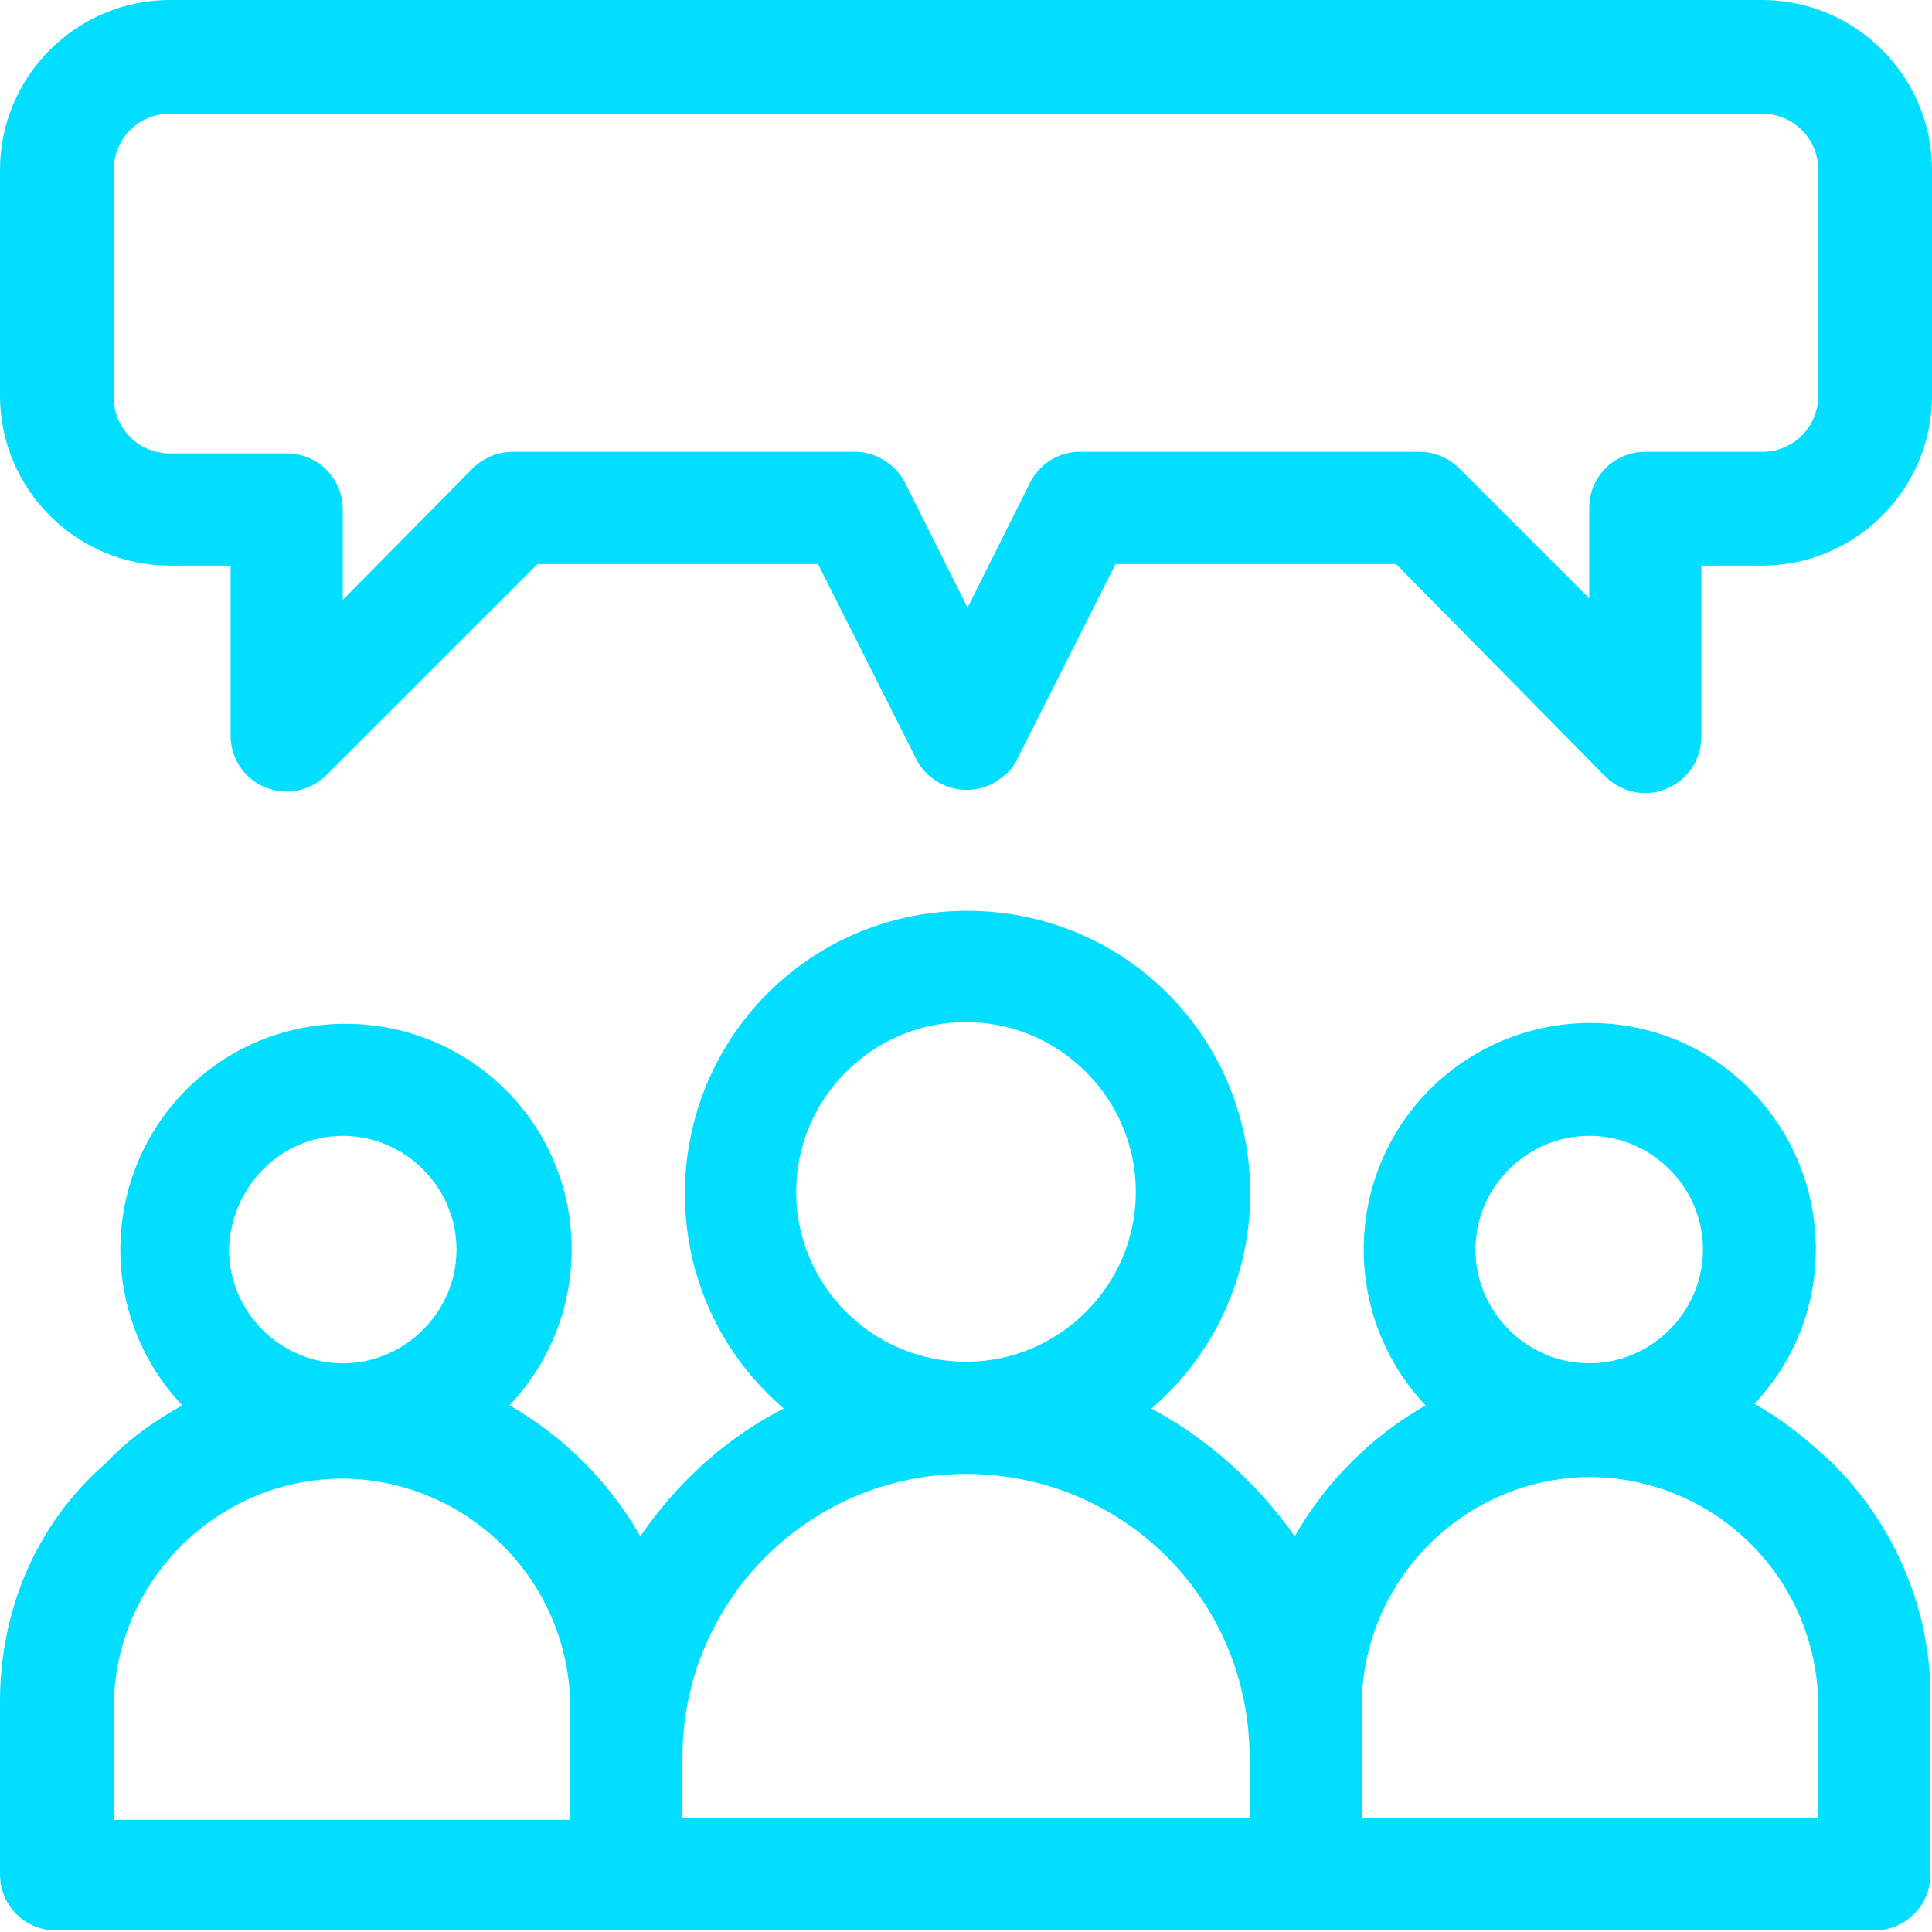 <?xml version="1.0" encoding="utf-8"?>
<!-- Generator: Adobe Illustrator 22.1.0, SVG Export Plug-In . SVG Version: 6.00 Build 0)  -->
<svg version="1.1" id="Layer_1" xmlns="http://www.w3.org/2000/svg" xmlns:xlink="http://www.w3.org/1999/xlink" x="0px" y="0px"
	 viewBox="0 0 124 124" style="enable-background:new 0 0 124 124;" xml:space="preserve">
<style type="text/css">
	.st0{fill:#02DEFF;}
</style>
<path class="st0" d="M117.5,93.8c-1.5-1.4-3.1-2.7-4.9-3.7c5.5-5.8,5.2-15-0.6-20.5c-5.8-5.5-15-5.2-20.5,0.6
	c-5.3,5.6-5.3,14.4,0,20c-3.5,2-6.4,4.9-8.4,8.4c-2.4-3.4-5.5-6.2-9.2-8.2c7.6-6.5,8.5-18,2-25.6s-18-8.5-25.6-2s-8.5,18-2,25.6
	c0.6,0.7,1.3,1.4,2,2c-3.7,1.9-6.8,4.7-9.2,8.2c-2-3.5-4.9-6.4-8.4-8.4c5.5-5.8,5.3-15-0.5-20.5s-15-5.3-20.5,0.5
	c-5.3,5.6-5.3,14.4,0,20c-1.8,1-3.5,2.2-4.9,3.7C2.3,97.8,0,103.4,0,109.2v11.1c0,2,1.6,3.6,3.6,3.6h116.7c2,0,3.6-1.6,3.6-3.6
	v-11.1C124,103.4,121.6,97.8,117.5,93.8z M22,72.9c4,0,7.3,3.3,7.3,7.3S26,87.5,22,87.5s-7.3-3.3-7.3-7.3l0,0
	C14.8,76.2,18,72.9,22,72.9z M36.6,112.9v3.9H7.3v-7.5c0.2-8.1,6.9-14.5,14.9-14.4c7.9,0.2,14.2,6.5,14.4,14.4V112.9z M62,65.6
	c6,0,10.9,4.9,10.9,10.9S68,87.4,62,87.4s-10.9-4.9-10.9-10.9l0,0C51.1,70.5,56,65.6,62,65.6z M80.2,116.7H43.8v-3.9
	c0-10,8.1-18.2,18.2-18.2s18.2,8.1,18.2,18.2V116.7z M102,72.9c4,0,7.3,3.3,7.3,7.3s-3.3,7.3-7.3,7.3s-7.3-3.3-7.3-7.3l0,0
	C94.7,76.2,98,72.9,102,72.9L102,72.9z M116.7,116.7H87.4v-7.5c0.2-8.1,6.9-14.5,14.9-14.4c7.9,0.2,14.2,6.5,14.4,14.4
	C116.7,109.2,116.7,116.7,116.7,116.7z M113.1,0H10.9C4.9,0,0,4.9,0,10.9v14.5c0,6,4.9,10.9,10.9,10.9h3.9v10.9c0,2,1.6,3.6,3.6,3.6
	c1,0,1.9-0.4,2.6-1.1l13.5-13.5h18l6.3,12.5c0.9,1.8,3.1,2.5,4.9,1.6c0.7-0.4,1.3-0.9,1.6-1.6l6.3-12.5h18L103,49.8
	c0.7,0.7,1.6,1.1,2.6,1.1c0.5,0,1-0.1,1.4-0.3c1.4-0.6,2.2-1.9,2.2-3.4V36.3h3.9c6,0,10.9-4.9,10.9-10.9V10.9
	C124,4.9,119.1,0,113.1,0z M116.7,25.4c0,2-1.6,3.6-3.6,3.6h-7.5c-2,0-3.6,1.6-3.6,3.6l0,0v5.8l-8.3-8.3C93,29.4,92.1,29,91.1,29
	H69.3c-1.4,0-2.6,0.8-3.2,2l-4,8l-4-8c-0.6-1.2-1.9-2-3.2-2h-22c-1,0-1.9,0.4-2.6,1.1L22,38.5v-5.8c0-2-1.6-3.6-3.6-3.6l0,0h-7.5
	c-2,0-3.6-1.6-3.6-3.6V10.9c0-2,1.6-3.6,3.6-3.6h102.2c2,0,3.6,1.6,3.6,3.6V25.4L116.7,25.4z"/>
</svg>
